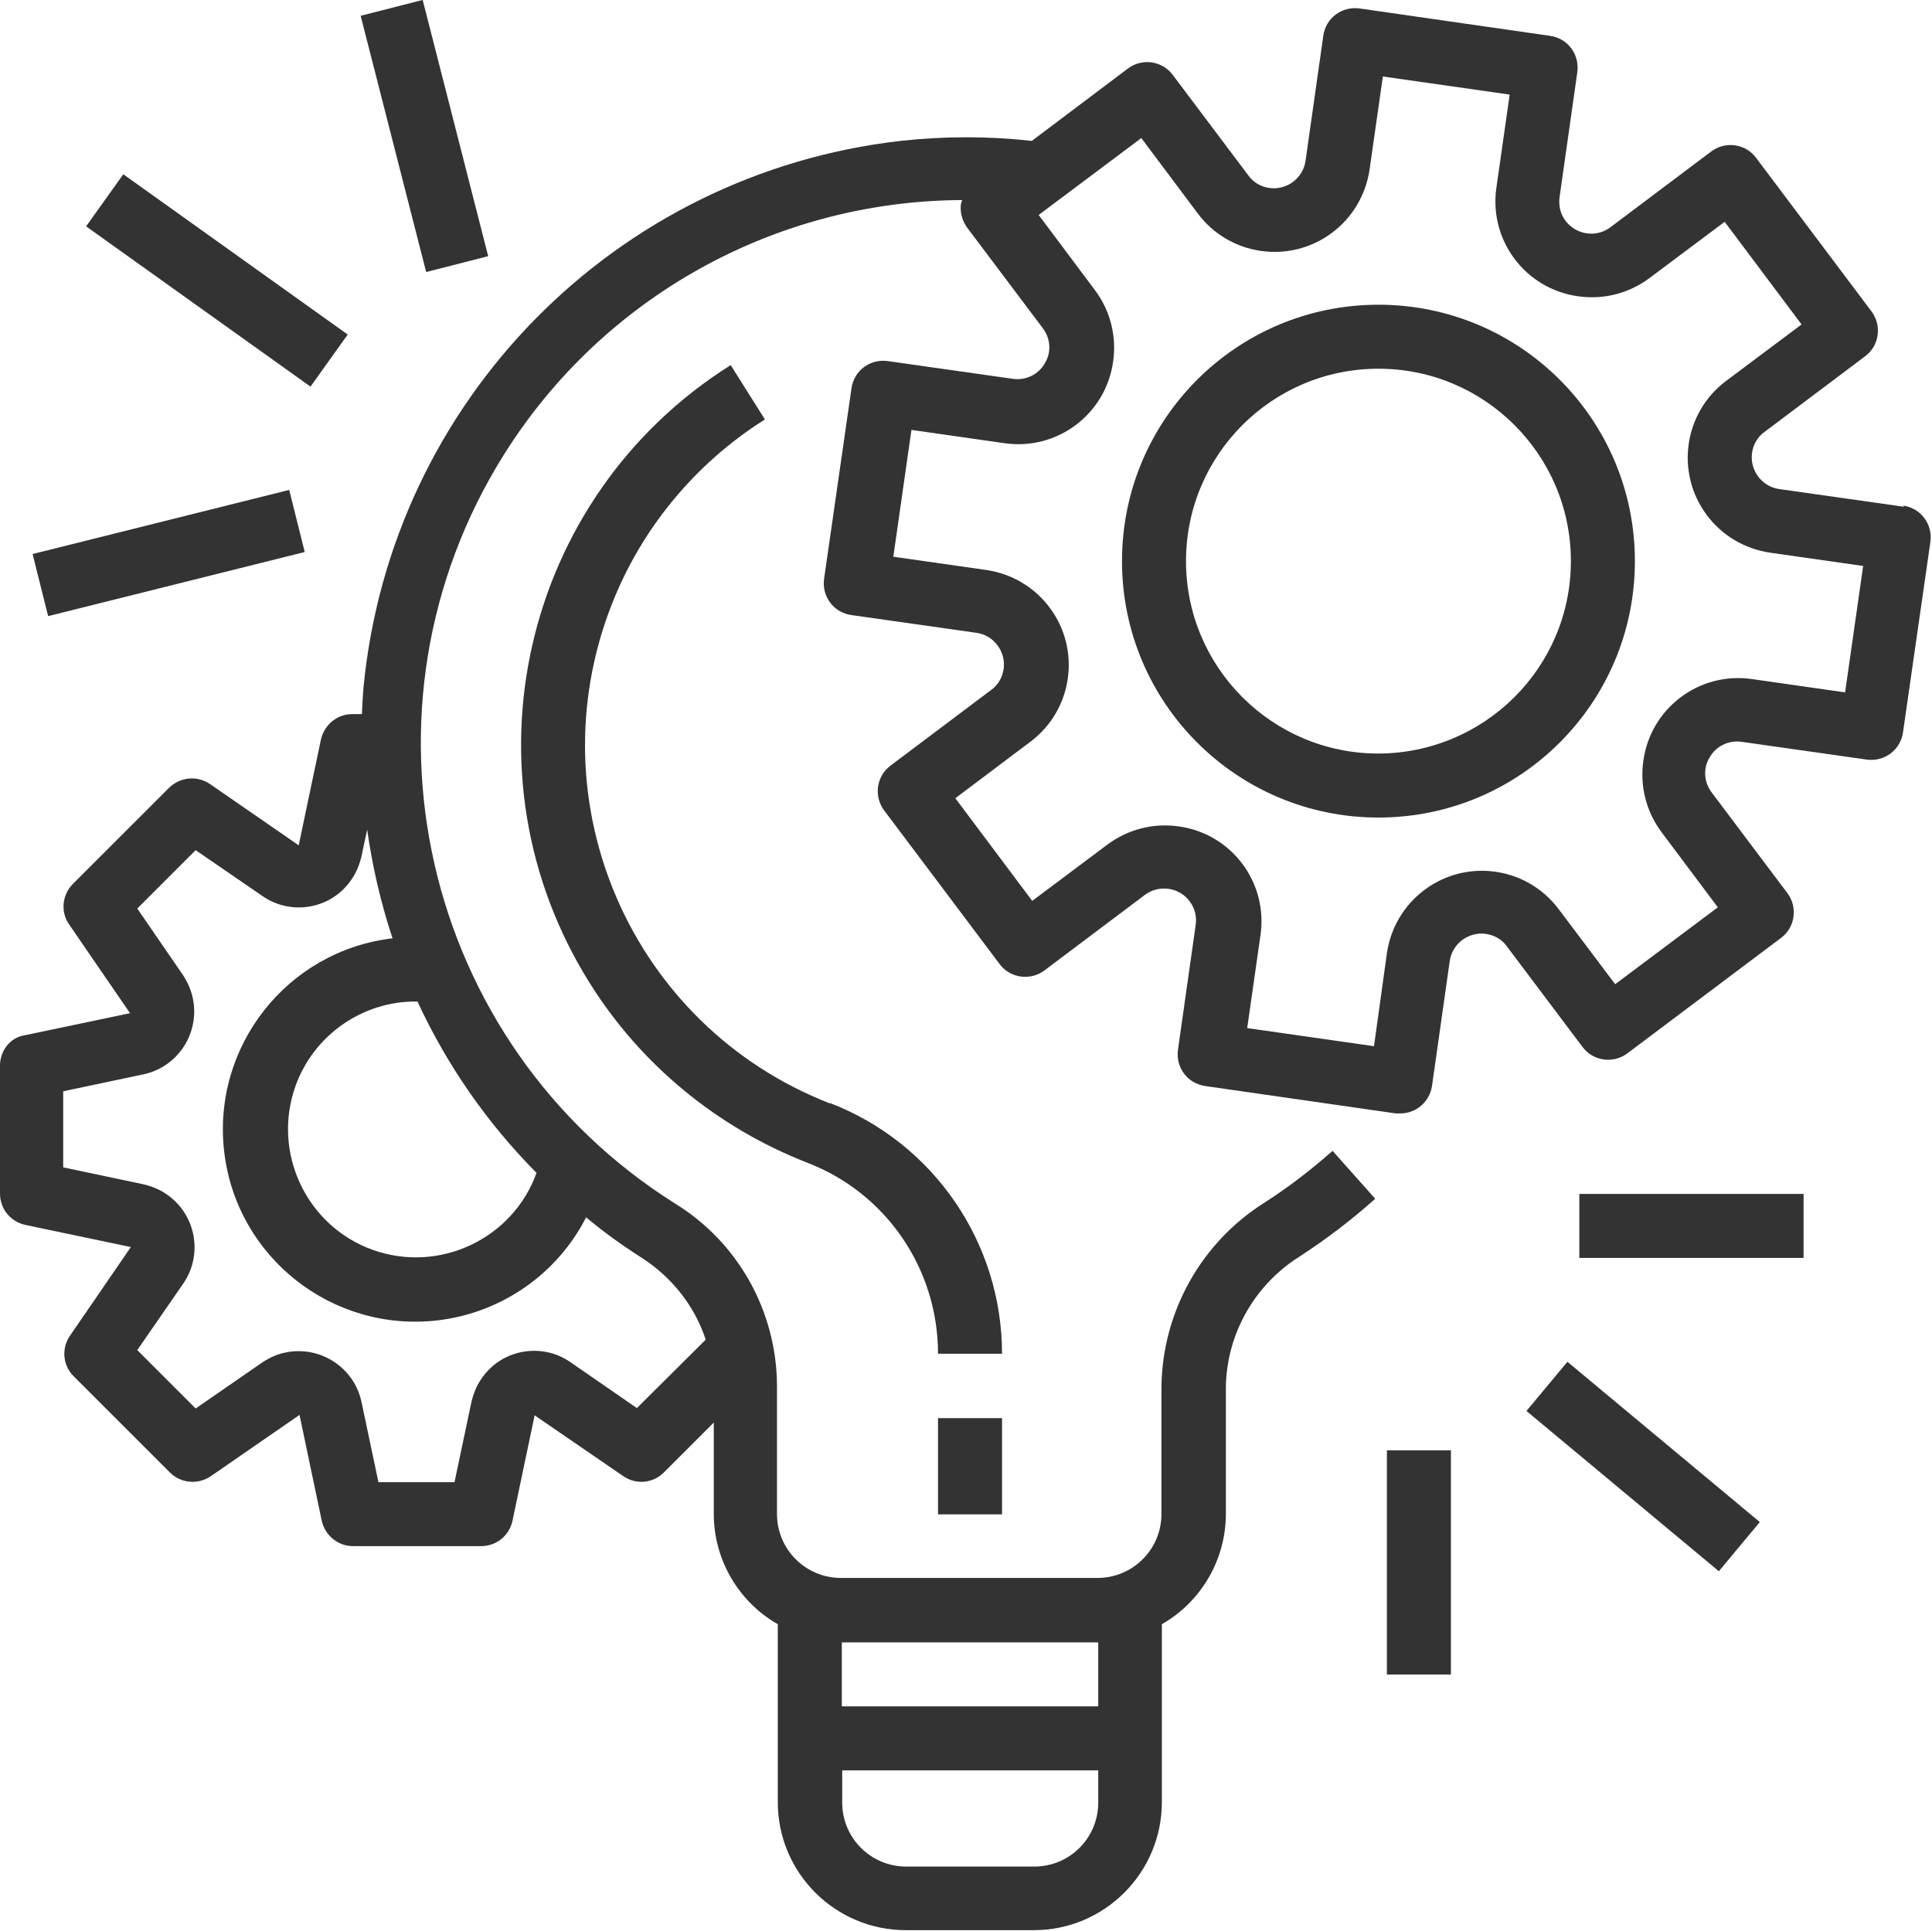 <?xml version="1.0" encoding="UTF-8"?>
<svg id="Layer_2" data-name="Layer 2" xmlns="http://www.w3.org/2000/svg" viewBox="0 0 47.99 47.97">
  <defs>
    <style>
      .cls-1 {
        fill: #333;
        stroke-width: 0px;
      }
    </style>
  </defs>
  <g id="Layer_1-2" data-name="Layer 1">
    <g>
      <path class="cls-1" d="m47.3,12.59h0s-3.1-.44-3.1-.44c-.44-.06-.74-.47-.68-.9.03-.21.14-.4.31-.52l2.5-1.88c.35-.26.42-.76.16-1.11l-2.87-3.82c-.26-.35-.76-.42-1.11-.16l-2.5,1.88c-.35.27-.85.2-1.12-.15-.13-.17-.18-.38-.15-.6l.44-3.1c.06-.44-.24-.84-.68-.9,0,0,0,0,0,0l-4.73-.68c-.44-.06-.84.24-.9.68h0s-.44,3.1-.44,3.1c-.06.44-.47.74-.9.68-.21-.03-.4-.14-.52-.31l-1.88-2.5c-.26-.35-.76-.42-1.11-.16l-2.39,1.8c-1.08-.12-2.17-.12-3.26,0-7.09.81-12.65,6.46-13.34,13.57-.02.23-.03.45-.04.67h-.24c-.38,0-.7.27-.78.64l-.55,2.62-2.2-1.52c-.32-.22-.74-.18-1.02.09l-2.39,2.39c-.27.27-.31.7-.09,1.01l1.51,2.2-2.62.55C.26,25.77,0,26.1,0,26.47v3.18c0,.38.26.7.63.78l2.62.55-1.51,2.2c-.22.32-.18.74.09,1.01l2.39,2.39c.27.27.7.31,1.02.09l2.2-1.52.55,2.62c.08.37.4.64.78.64h3.18c.38,0,.7-.26.78-.63l.55-2.62,2.2,1.51c.32.22.74.18,1.01-.09l1.24-1.24v2.27c0,1.13.61,2.18,1.59,2.74v4.42c0,1.76,1.43,3.18,3.18,3.18h3.18c1.76,0,3.18-1.43,3.18-3.18v-4.42c.98-.56,1.59-1.61,1.59-2.74v-3.15c.02-1.33.72-2.55,1.84-3.25.66-.43,1.29-.91,1.87-1.43l-1.06-1.19c-.53.47-1.09.9-1.68,1.28-1.58.99-2.55,2.72-2.57,4.59v3.15c0,.88-.71,1.59-1.59,1.59h-6.37c-.88,0-1.59-.71-1.59-1.59v-3.22c-.02-1.83-.97-3.53-2.53-4.49-6.31-3.97-8.21-12.3-4.25-18.61,2.46-3.92,6.75-6.3,11.38-6.32-.01.03-.02.06-.03.09-.03.21.03.42.15.59l1.88,2.5c.2.26.22.61.05.88-.16.28-.48.43-.8.38l-3.1-.44c-.44-.06-.84.24-.9.68,0,0,0,0,0,0l-.68,4.73c-.06.44.24.84.68.9,0,0,0,0,0,0l3.1.44c.44.06.74.47.68.9-.03.21-.14.4-.31.52l-2.5,1.88c-.35.26-.42.76-.16,1.11l2.87,3.82c.26.35.76.42,1.11.16l2.5-1.88c.35-.26.85-.19,1.11.16.13.17.18.38.15.59l-.44,3.1c-.06.44.24.84.68.9h0l4.73.68s.07,0,.11,0c.4,0,.73-.29.79-.68l.44-3.1c.06-.44.47-.74.9-.68.21.03.4.14.52.31l1.88,2.5c.26.35.76.42,1.11.16l3.82-2.87c.35-.26.42-.76.16-1.11l-1.88-2.5c-.2-.26-.22-.61-.05-.88.16-.28.48-.43.8-.38l3.1.44c.44.06.84-.24.9-.68h0s.68-4.73.68-4.73c.06-.44-.24-.84-.68-.9Zm-26.39,28.21h6.37v1.59h-6.37v-1.59Zm0,3.18h6.37v.8c0,.88-.71,1.59-1.59,1.59h-3.18c-.88,0-1.59-.71-1.59-1.59v-.8Zm-6.34-13.73c.43.36.89.69,1.36.99.75.48,1.32,1.19,1.6,2.04l-1.71,1.7-1.65-1.14c-.72-.5-1.72-.32-2.21.41-.12.17-.2.37-.25.58l-.42,1.99h-1.89l-.42-1.99c-.18-.86-1.03-1.41-1.89-1.23-.21.04-.4.13-.58.25l-1.65,1.14-1.45-1.45,1.14-1.65c.5-.72.32-1.72-.41-2.22-.17-.12-.37-.2-.58-.25l-1.99-.42v-1.89l1.99-.42c.86-.18,1.41-1.03,1.23-1.89-.04-.2-.13-.4-.24-.57l-1.14-1.66,1.45-1.45,1.66,1.14c.72.5,1.72.32,2.21-.41.12-.17.2-.37.25-.58l.14-.66c.13.92.34,1.82.63,2.7-2.62.31-4.49,2.69-4.18,5.31s2.69,4.49,5.31,4.18c1.58-.19,2.96-1.15,3.68-2.56Zm-1.24-1.12c-.59,1.65-2.42,2.51-4.07,1.92-1.65-.59-2.51-2.42-1.92-4.07.45-1.26,1.66-2.11,3-2.1h.03c.73,1.58,1.73,3.02,2.96,4.26Zm32.5-11.93l-2.31-.33c-1.31-.19-2.52.72-2.7,2.03-.09.63.07,1.26.45,1.77l1.4,1.87-2.55,1.91-1.4-1.86c-.79-1.06-2.29-1.27-3.34-.48-.51.38-.84.95-.93,1.57l-.32,2.31-3.15-.45.33-2.31c.19-1.31-.72-2.52-2.03-2.7-.63-.09-1.26.07-1.77.45l-1.87,1.4-1.91-2.55,1.86-1.4c1.06-.79,1.27-2.29.48-3.34-.38-.51-.95-.84-1.57-.93l-2.31-.33.45-3.15,2.31.33c1.31.19,2.52-.72,2.7-2.03.09-.63-.07-1.26-.45-1.77l-1.4-1.87,2.55-1.91,1.4,1.87c.79,1.06,2.29,1.27,3.34.48.51-.38.84-.95.93-1.57l.33-2.31,3.15.45-.33,2.31c-.19,1.31.72,2.52,2.03,2.7.63.09,1.26-.07,1.77-.45l1.87-1.4,1.91,2.55-1.87,1.4c-1.06.79-1.27,2.29-.48,3.34.38.51.95.84,1.57.93l2.31.33-.45,3.15Z"/>
      <path class="cls-1" d="m34.24,7.57c-3.52,0-6.37,2.85-6.37,6.37s2.85,6.37,6.37,6.37,6.37-2.85,6.37-6.37c0-3.52-2.85-6.37-6.37-6.37Zm0,11.15c-2.64,0-4.78-2.14-4.78-4.78s2.14-4.78,4.78-4.78,4.78,2.14,4.78,4.78c0,2.64-2.14,4.77-4.78,4.78Z"/>
      <rect class="cls-1" x="23.3" y="35.23" width="1.59" height="2.39"/>
      <path class="cls-1" d="m20.61,27.41c-4.92-1.92-7.34-7.46-5.42-12.38.74-1.9,2.08-3.52,3.81-4.61l-.85-1.35c-5.21,3.28-6.77,10.16-3.49,15.37,1.27,2.02,3.16,3.57,5.38,4.44,1.97.75,3.26,2.64,3.26,4.75h1.59c0-2.76-1.7-5.24-4.28-6.23Z"/>
      <rect class="cls-1" x="39.23" y="29.66" width="5.57" height="1.59"/>
      <rect class="cls-1" x="40.02" y="33.32" width="1.59" height="6.22" transform="translate(-13.3 44.47) rotate(-50.2)"/>
      <rect class="cls-1" x="34.45" y="36.03" width="1.59" height="5.57"/>
      <rect class="cls-1" x=".91" y="12.94" width="6.57" height="1.59" transform="translate(-3.21 1.43) rotate(-14.03)"/>
      <rect class="cls-1" x="4.59" y="3.54" width="1.59" height="6.85" transform="translate(-3.41 7.3) rotate(-54.46)"/>
      <rect class="cls-1" x="9.75" y=".09" width="1.59" height="6.57" transform="translate(-.51 2.72) rotate(-14.34)"/>
    </g>
  </g>
</svg>